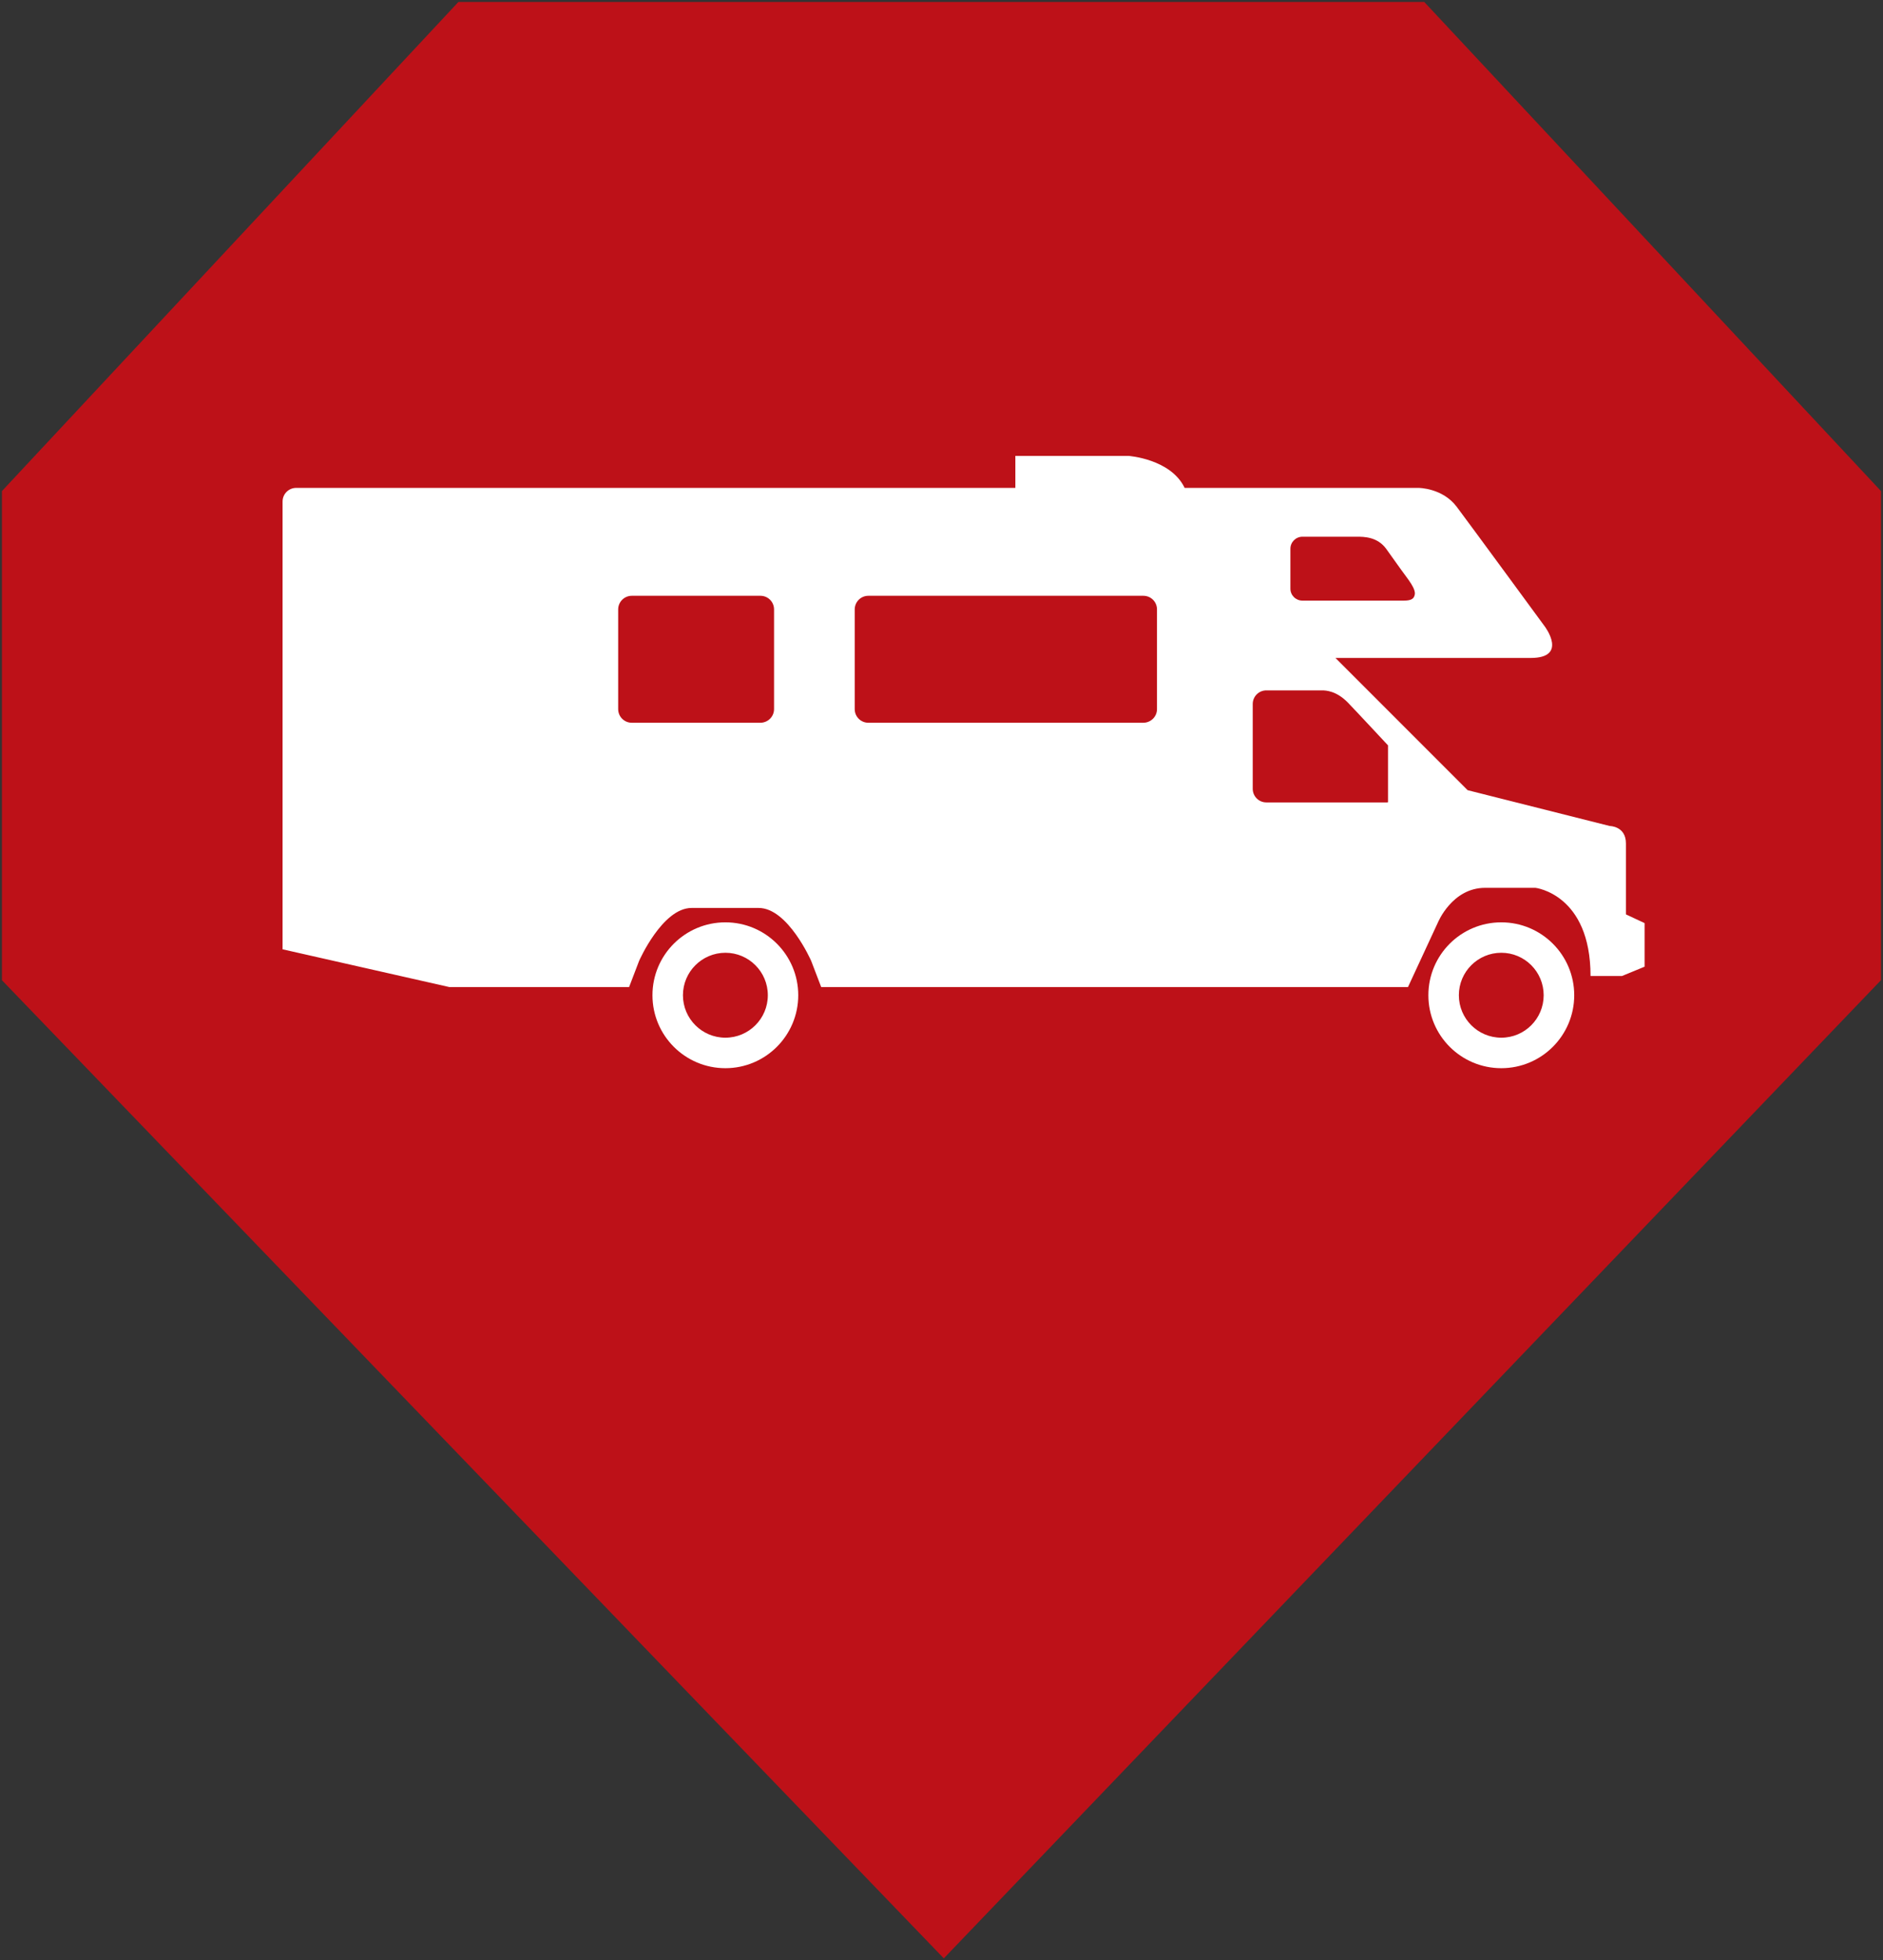 <?xml version="1.0" encoding="utf-8"?>
<!-- Generator: Adobe Illustrator 25.2.0, SVG Export Plug-In . SVG Version: 6.00 Build 0)  -->
<svg version="1.1" id="Ebene_1" xmlns="http://www.w3.org/2000/svg" xmlns:xlink="http://www.w3.org/1999/xlink" x="0px" y="0px"
	 viewBox="0 0 272.41 283.46" style="enable-background:new 0 0 272.41 283.46;" xml:space="preserve">
<rect x="0" y="0" width="272.41" height="283.46" fill="#333333" stroke="none"/>
<style type="text/css">
	.st0{clip-path:url(#SVGID_2_);fill:#BD1118;}
	.st1{clip-path:url(#SVGID_4_);fill:#FFFFFF;}
</style>
<g>
	<defs>
		<rect id="SVGID_1_" width="272.41" height="283.46"/>
	</defs>
	<clipPath id="SVGID_2_">
		<use xlink:href="#SVGID_1_"  style="overflow:visible;"/>
	</clipPath>
	<polygon class="st0" points="272.12,141.73 272.12,71.01 206.04,0.28 66.32,0.28 0.28,71.01 0.28,141.74 136.54,283.18 	"/>
</g>
<g>
	<defs>
		<rect id="SVGID_3_" width="272.41" height="283.46"/>
	</defs>
	<clipPath id="SVGID_4_">
		<use xlink:href="#SVGID_3_"  style="overflow:visible;"/>
	</clipPath>
	<path class="st1" d="M211.05,143.91c0,3.39,2.75,6.14,6.14,6.14s6.13-2.75,6.13-6.14c0-3.39-2.74-6.14-6.13-6.14
		S211.05,140.52,211.05,143.91 M98.8,143.91c0,3.39,2.75,6.14,6.14,6.14c3.39,0,6.14-2.75,6.14-6.14c0-3.39-2.75-6.14-6.14-6.14
		C101.55,137.78,98.8,140.52,98.8,143.91 M111.98,102.54V88.12c0-1.09-0.88-1.97-1.97-1.97H91.4c-1.08,0-1.97,0.88-1.97,1.97v14.42
		c0,1.09,0.88,1.97,1.97,1.97h18.61C111.1,104.5,111.98,103.62,111.98,102.54 M167.38,102.54V88.12c0-1.09-0.88-1.97-1.97-1.97
		h-39.79c-1.08,0-1.97,0.88-1.97,1.97v14.42c0,1.09,0.88,1.97,1.97,1.97h39.79C166.5,104.5,167.38,103.62,167.38,102.54
		 M188.42,86.85h14.67c0.96,0,1.42-0.22,1.55-0.75c0.32-0.89-1.01-2.41-1.93-3.7l-2.18-3.05c-1.28-1.74-3.24-1.74-4.2-1.74h-7.91
		c-0.96,0-1.74,0.78-1.74,1.74v5.76C186.67,86.07,187.46,86.85,188.42,86.85 M200.75,116.02l0.05-0.04v-8.2c0,0-4.6-4.94-5.79-6.17
		c-1.66-1.71-3.19-1.78-3.75-1.78h-8.06c-1.09,0-1.97,0.88-1.97,1.97v12.26c0,1.09,0.88,1.97,1.97,1.97H200.75z M237.93,139.78
		l-3.28,1.35h-4.55c0-11.84-7.97-12.75-7.97-12.75h-7.28c-4.78,0-6.83,5.01-6.83,5.01l-4.33,9.34h-84.52h-0.37l-1.45-3.79
		c0,0-3.36-7.65-7.59-7.65h-9.71c-4.23,0-7.59,7.65-7.59,7.65l-1.45,3.79H65.01l-24.13-5.46V72.52c0-1.09,0.88-1.97,1.97-1.97
		h104.04v-4.63h16.35c0,0,6.12,0.42,8.14,4.63h33.84c0,0,3.47,0,5.52,2.73c2.05,2.73,12.75,17.32,12.75,17.32s3.42,4.54-2.05,4.54
		H193.2l19.12,19.12l20.56,5.18c0,0,2.34,0,2.34,2.52v10.26l2.7,1.26V139.78z M94.39,143.91c0-5.82,4.72-10.54,10.55-10.54
		c5.82,0,10.54,4.72,10.54,10.54c0,5.82-4.72,10.55-10.54,10.55C99.11,154.46,94.39,149.74,94.39,143.91 M206.64,143.91
		c0-5.82,4.72-10.54,10.55-10.54c5.82,0,10.55,4.72,10.55,10.54c0,5.82-4.72,10.55-10.55,10.55
		C211.36,154.46,206.64,149.74,206.64,143.91"/>
</g>
</svg>

